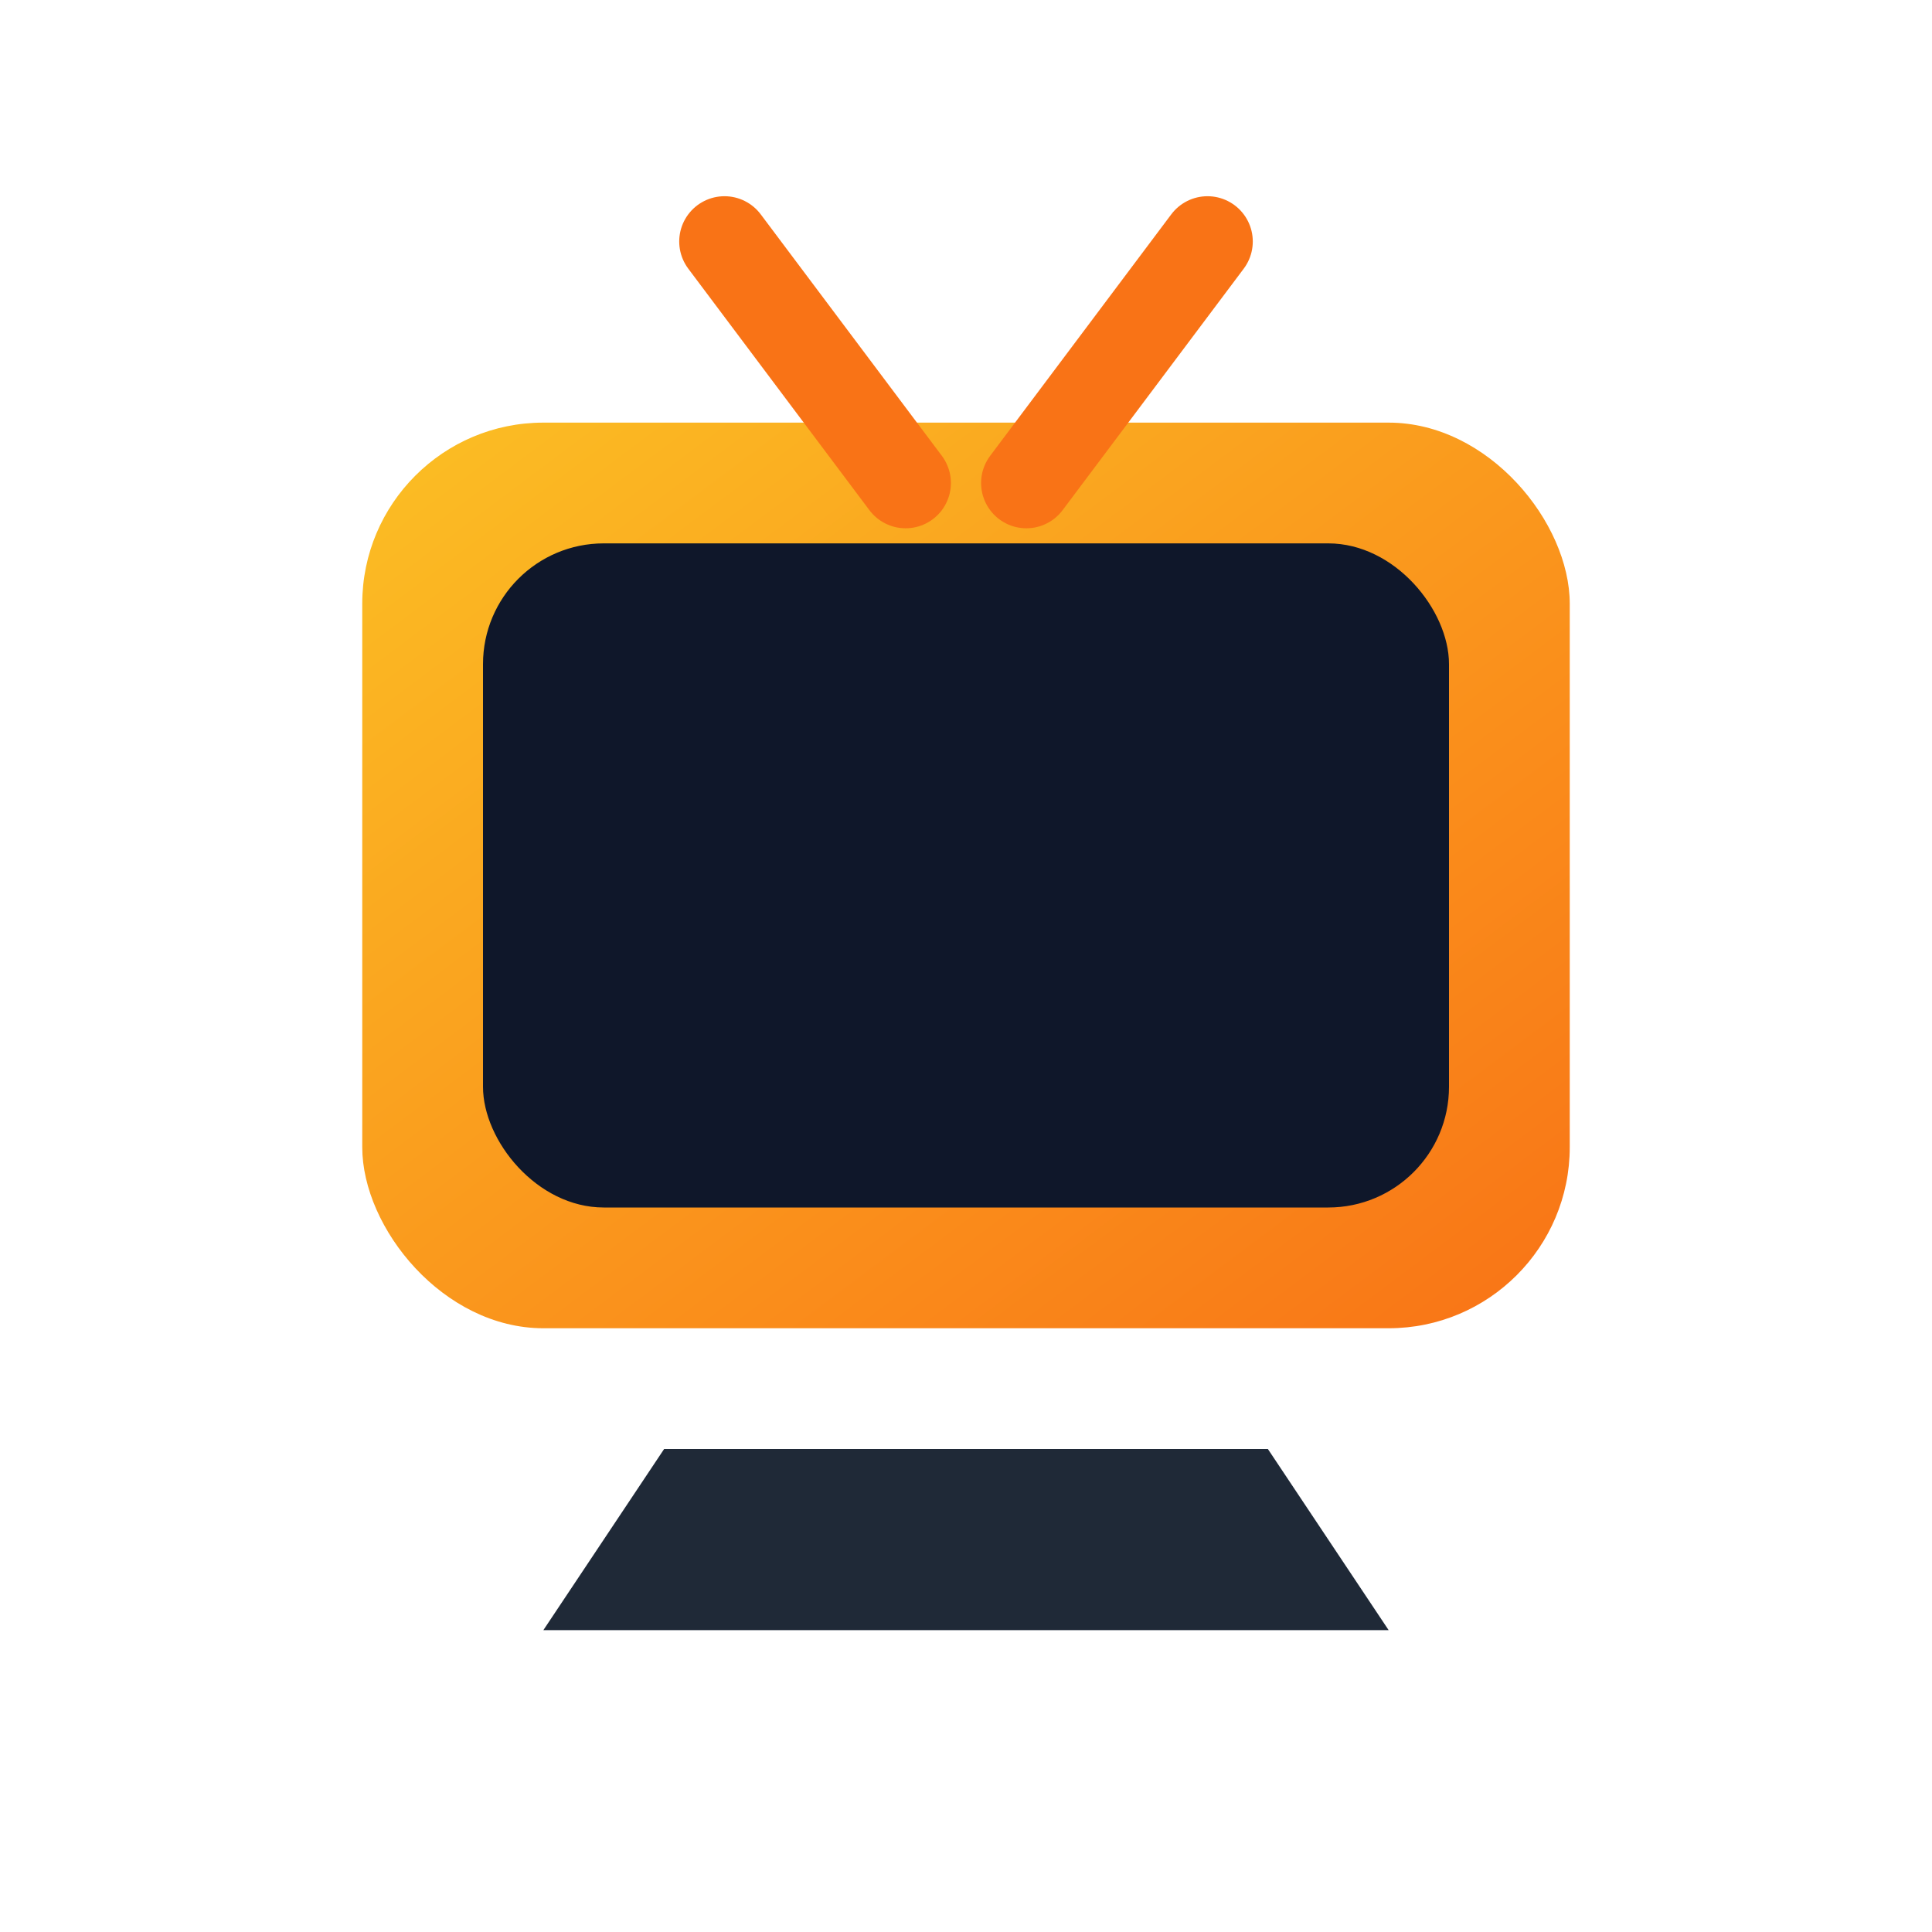 <svg xmlns="http://www.w3.org/2000/svg" viewBox="0 0 64 64" role="img" aria-label="TV icon">
  <defs>
    <linearGradient id="tvBody" x1="0%" y1="0%" x2="100%" y2="100%">
      <stop offset="0%" stop-color="#fbbf24" />
      <stop offset="100%" stop-color="#f97316" />
    </linearGradient>
  </defs>
  <rect x="12" y="14" width="40" height="30" rx="6" fill="url(#tvBody)" />
  <rect x="16" y="18" width="32" height="22" rx="4" fill="#0f172a" />
  <path d="M22 48h20l4 6H18z" fill="#1f2937" />
  <path d="M24 8l6 8M40 8l-6 8" stroke="#f97316" stroke-width="3" stroke-linecap="round" />
</svg>
